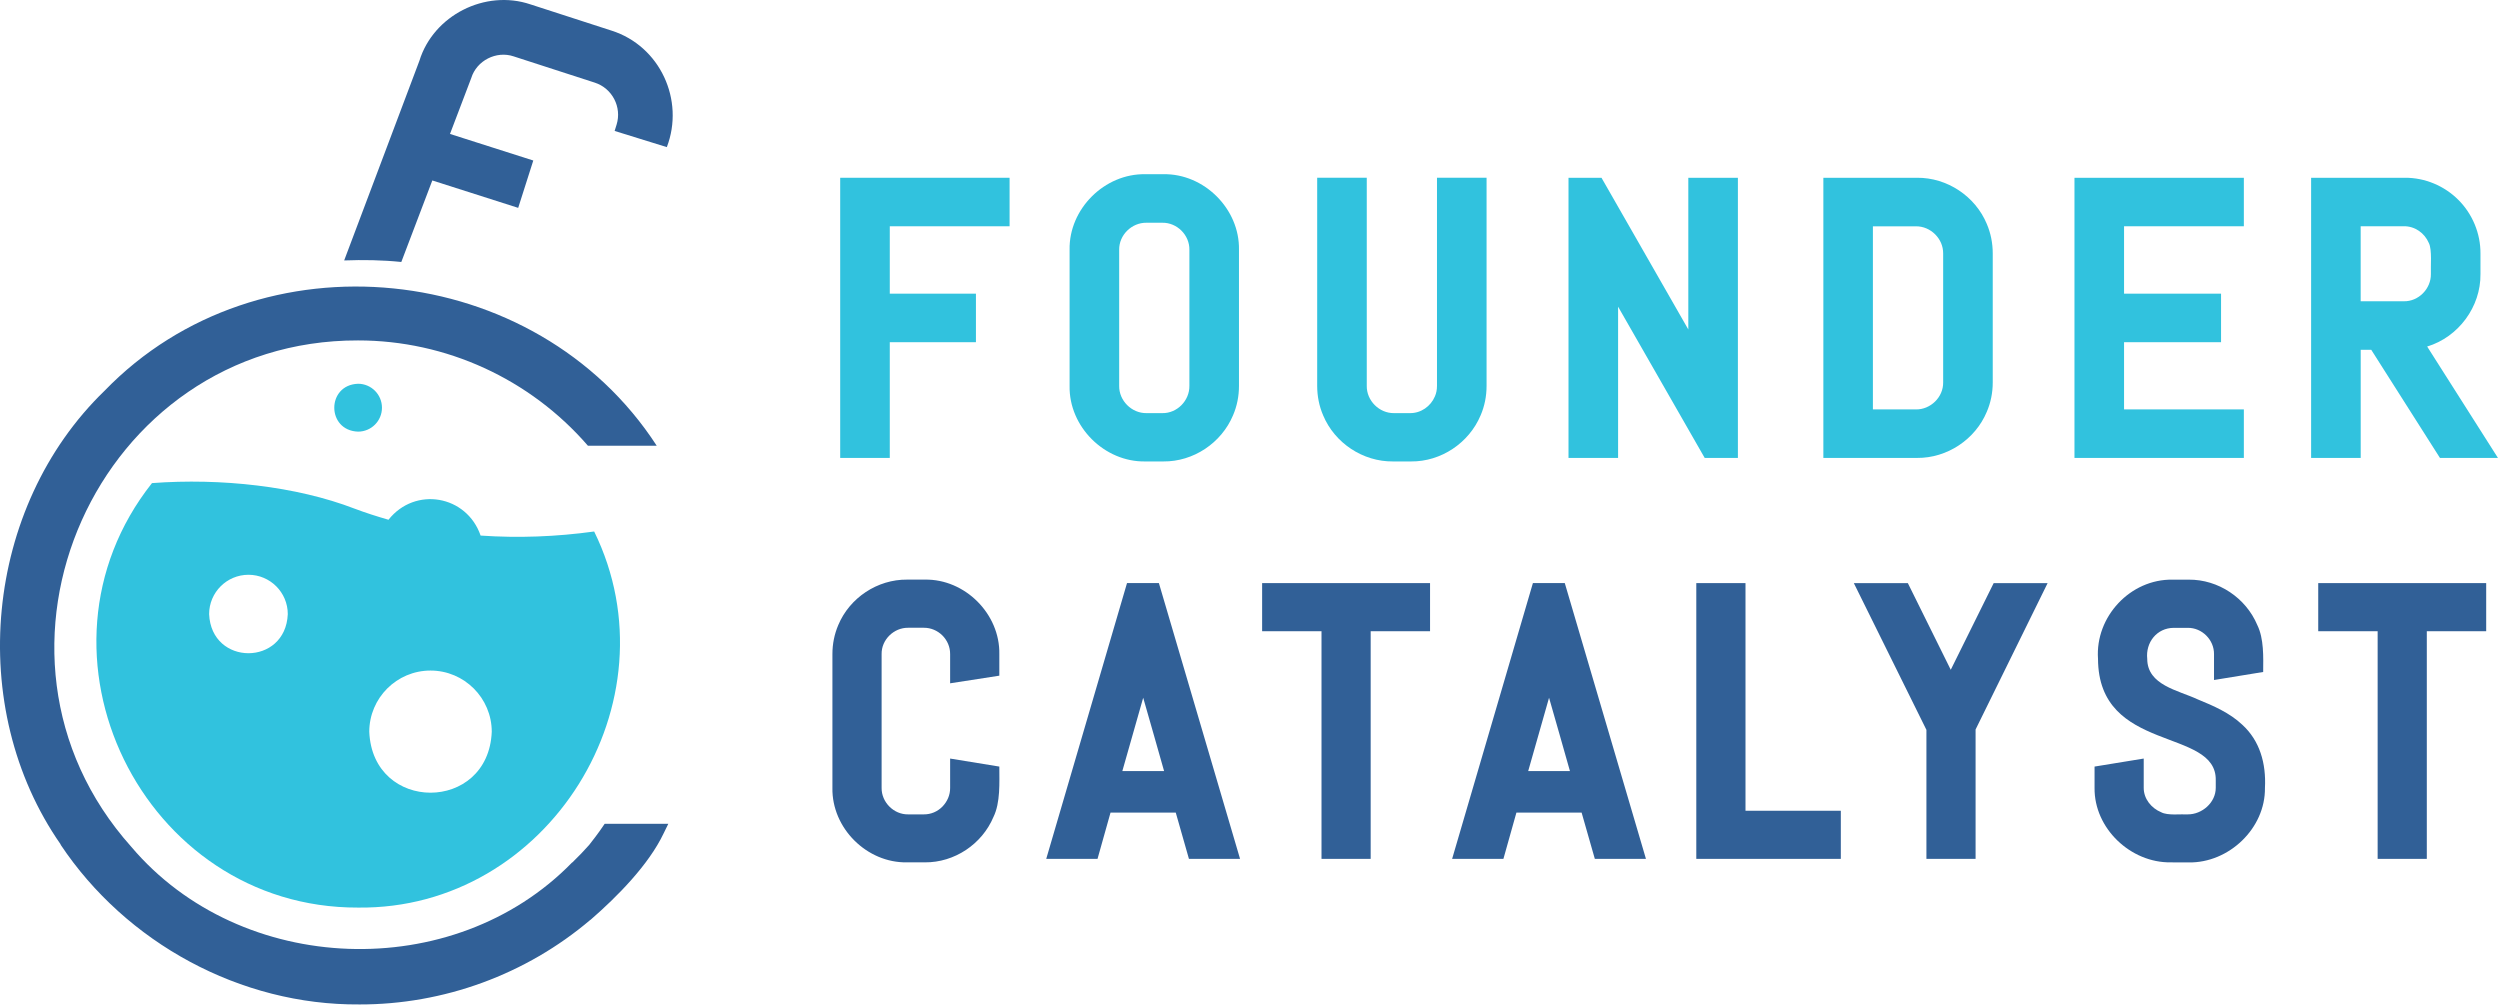 <svg fill="none" height="289" viewBox="0 0 717 289" width="717" xmlns="http://www.w3.org/2000/svg"><path d="m240.968 131.334v-80.35h48.58v13.91h-34.36v19.33h24.71v13.92h-24.71v33.19z" fill="#31c2de"/><path d="m328.488 132.344c-11.71.22-21.95-9.95-21.73-21.68v-39.02c-.22-11.72 10.02-21.9 21.73-21.68h5.17c11.69-.22 21.9 9.98 21.68 21.68v39.02c0 2.98-.57 5.82-1.71 8.46-3.32 7.91-11.34 13.3-19.97 13.22zm.31-68.46c-4.22-.06-7.89 3.53-7.82 7.76v39.02c-.07 4.23 3.58 7.88 7.82 7.82h4.56c4.24.08 7.82-3.6 7.76-7.82v-39.02c.07-4.22-3.54-7.83-7.76-7.76z" fill="#31c2de"/><path d="m399.498 132.344c-8.64.08-16.71-5.29-20.02-13.22-1.13-2.63-1.71-5.48-1.71-8.46v-59.69h14.22v59.69c-.07 4.23 3.58 7.88 7.82 7.82h4.56c3.17.04 5.96-1.95 7.17-4.81.4-.92.59-1.91.59-3.01v-59.69h14.22v59.69c0 2.98-.57 5.82-1.71 8.46-3.32 7.91-11.34 13.3-19.97 13.22z" fill="#31c2de"/><path d="m488.908 131.334-24.84-43.38v43.38h-14.22v-80.35h9.46l24.9 43.51v-43.51h14.22v80.35z" fill="#31c2de"/><path d="m522.938 131.334v-80.35h26.85c8.65-.08 16.73 5.3 20.03 13.25 1.13 2.65 1.7 5.5 1.7 8.48v36.94c0 2.98-.57 5.82-1.71 8.46-3.31 7.93-11.38 13.3-20.02 13.22-.01 0-26.85 0-26.85 0zm26.54-13.91c4.21.06 7.89-3.53 7.82-7.76v-36.94c.02-2.14-.84-4.05-2.3-5.52-1.47-1.45-3.38-2.31-5.52-2.3h-12.33v52.52z" fill="#31c2de"/><path d="m594.958 131.334v-80.35h48.58v13.91h-34.36v19.33h27.82v13.92h-27.82v19.28h34.36v13.91z" fill="#31c2de"/><path d="m699.778 131.334-19.71-31.02h-3.02v31.02h-14.22v-80.35h26.9c5.77-.04 11.32 2.33 15.33 6.34 4.02 4.01 6.38 9.62 6.34 15.39v5.88c.12 9.4-6.33 18.09-15.29 20.79l20.31 31.96h-16.64zm-10.36-44.93c4.24.08 7.82-3.6 7.76-7.82-.11-2.09.39-7.02-.59-8.89-1.21-2.86-4-4.85-7.17-4.81h-12.38v21.51h12.38z" fill="#31c2de"/><g fill="#316097"><path d="m260.158 247.324c-11.54.22-21.64-9.81-21.42-21.37v-38.35c0-2.94.57-5.74 1.68-8.34 3.26-7.81 11.22-13.11 19.74-13.03h5.08c11.53-.21 21.58 9.84 21.37 21.37v6.18l-14.11 2.19v-8.37c.02-2.07-.82-3.94-2.21-5.35-1.41-1.39-3.29-2.23-5.35-2.21h-4.48c-4.11-.05-7.69 3.44-7.61 7.56v38.35c-.06 4.12 3.49 7.68 7.61 7.61h4.48c2.06.02 3.93-.8 5.33-2.21 1.4-1.44 2.25-3.31 2.23-5.4v-8.4l14.11 2.3c0 4.55.34 10.32-1.68 14.44-3.27 7.8-11.18 13.11-19.69 13.03z"/><path d="m379.008 246.324v-65.29h-17.03v-13.8h48.16v13.8h-17.03v65.29z"/><path d="m486.498 246.324v-79.09h14.11v65.29h27.34v13.8z"/><path d="m552.498 246.324v-37l-20.82-42.09h15.49l12.31 24.86 12.31-24.86h15.47l-20.66 41.98v37.11z"/><path d="m622.588 247.324c-11.51.18-22.01-9.74-21.87-21.37v-6.1l14.1-2.3v8.4c-.01 3.16 2.19 5.84 5.03 7.01 1.83.98 5.56.49 7.57.6 4.12.04 8.07-3.39 8.06-7.61v-2.14c.33-15.3-33.66-7.63-33.77-34.86-.84-12.07 9.27-22.93 21.42-22.71h4.58c8.51-.08 16.42 5.24 19.69 13.03 1.91 3.89 1.72 9.14 1.68 13.45l-14.1 2.3v-7.4c.06-4.11-3.45-7.63-7.56-7.56h-3.98c-4.86.02-8.12 4.19-7.61 8.91.02 7.55 8.9 9 14.46 11.6 4.54 1.85 9.22 3.89 12.79 7.27 5.02 4.57 6.88 11.09 6.51 18.13.14 11.62-10.36 21.56-21.87 21.37 0-.02-5.13-.02-5.13-.02z"/><path d="m681.908 246.324v-65.29h-17.04v-13.8h48.17v13.8h-17.03v65.29z"/><path d="m340.988 246.324h14.66l-23.28-79.1h-9.14l-23.17 79.1h14.71l3.73-13.27h18.71zm-13.12-46.21c.97 3.4 5.14 17.93 5.99 21.02h-11.97c.85-3.01 5.03-17.71 5.98-21.02z"/><path d="m457.398 246.324h14.66l-23.28-79.1h-9.14l-23.17 79.1h14.71l3.73-13.27h18.7zm-13.13-46.21c.97 3.4 5.14 17.93 5.99 21.02h-11.97c.86-3.01 5.04-17.71 5.98-21.02z"/></g><path d="m109.548 116.934c0 3.79-3.07 6.86-6.86 6.86-9.09-.31-9.08-13.42 0-13.73 3.79 0 6.86 3.08 6.86 6.87z" fill="#31c2de"/><path d="m103.028 288.074c-34.05.25-66.87-17.62-85.68-45.87h.07c-27.42-39.31-21.9-96.79 12.57-130.13 44.41-45.88 123.73-37.65 158.36 15.76h-19.73c-16.58-19.15-40.69-30.21-65.95-30.2-74.79-.16-114.83 89.51-65.03 145.21 31.46 37.17 92.47 39.41 126.45 4.51h.06c1.77-1.71 3.35-3.36 4.83-5.03 2.83-3.6 3.51-4.71 4.44-6.05h18.25l-1.34 2.74c-4.27 8.99-13.24 18.09-20.97 24.8h-.04c-18.44 15.66-42.07 24.32-66.29 24.26z" fill="#316097"/><path d="m175.428 8.794-23.29-7.54c-12.99-4.39-27.85 3.16-31.86 16.2l-21.57 57.24c5.44-.21 11.01-.12 16.39.44l8.89-23.38 24.63 7.86 4.33-13.58-23.89-7.62 6.1-16.04c1.54-5.01 7.19-7.88 12.15-6.21l23.29 7.54c5 1.62 7.8 7.02 6.24 12.04l-.56 1.81 14.97 4.64c5.17-13.51-1.96-28.98-15.82-33.4z" fill="#316097"/><path d="m102.678 260.294c-61.77.19-97.63-73.03-59.09-121.74 19.74-1.48 41.4.89 58.09 7.32 3.09 1.17 6.47 2.25 9.74 3.19 7.62-9.63 22.43-7.05 26.42 4.54 10.87.74 21.62.34 32.57-1.17 23.94 48.82-13.18 108.51-67.73 107.86zm20.79-67.98c-9.68 0-17.56 7.88-17.56 17.56.96 23.3 34.17 23.29 35.13 0-.01-9.68-7.88-17.56-17.57-17.56zm-52.21-27.47c-6.22 0-11.28 5.06-11.28 11.28.62 14.96 21.94 14.96 22.56 0 0-6.22-5.06-11.28-11.28-11.28z" fill="#31c2de"/></svg>